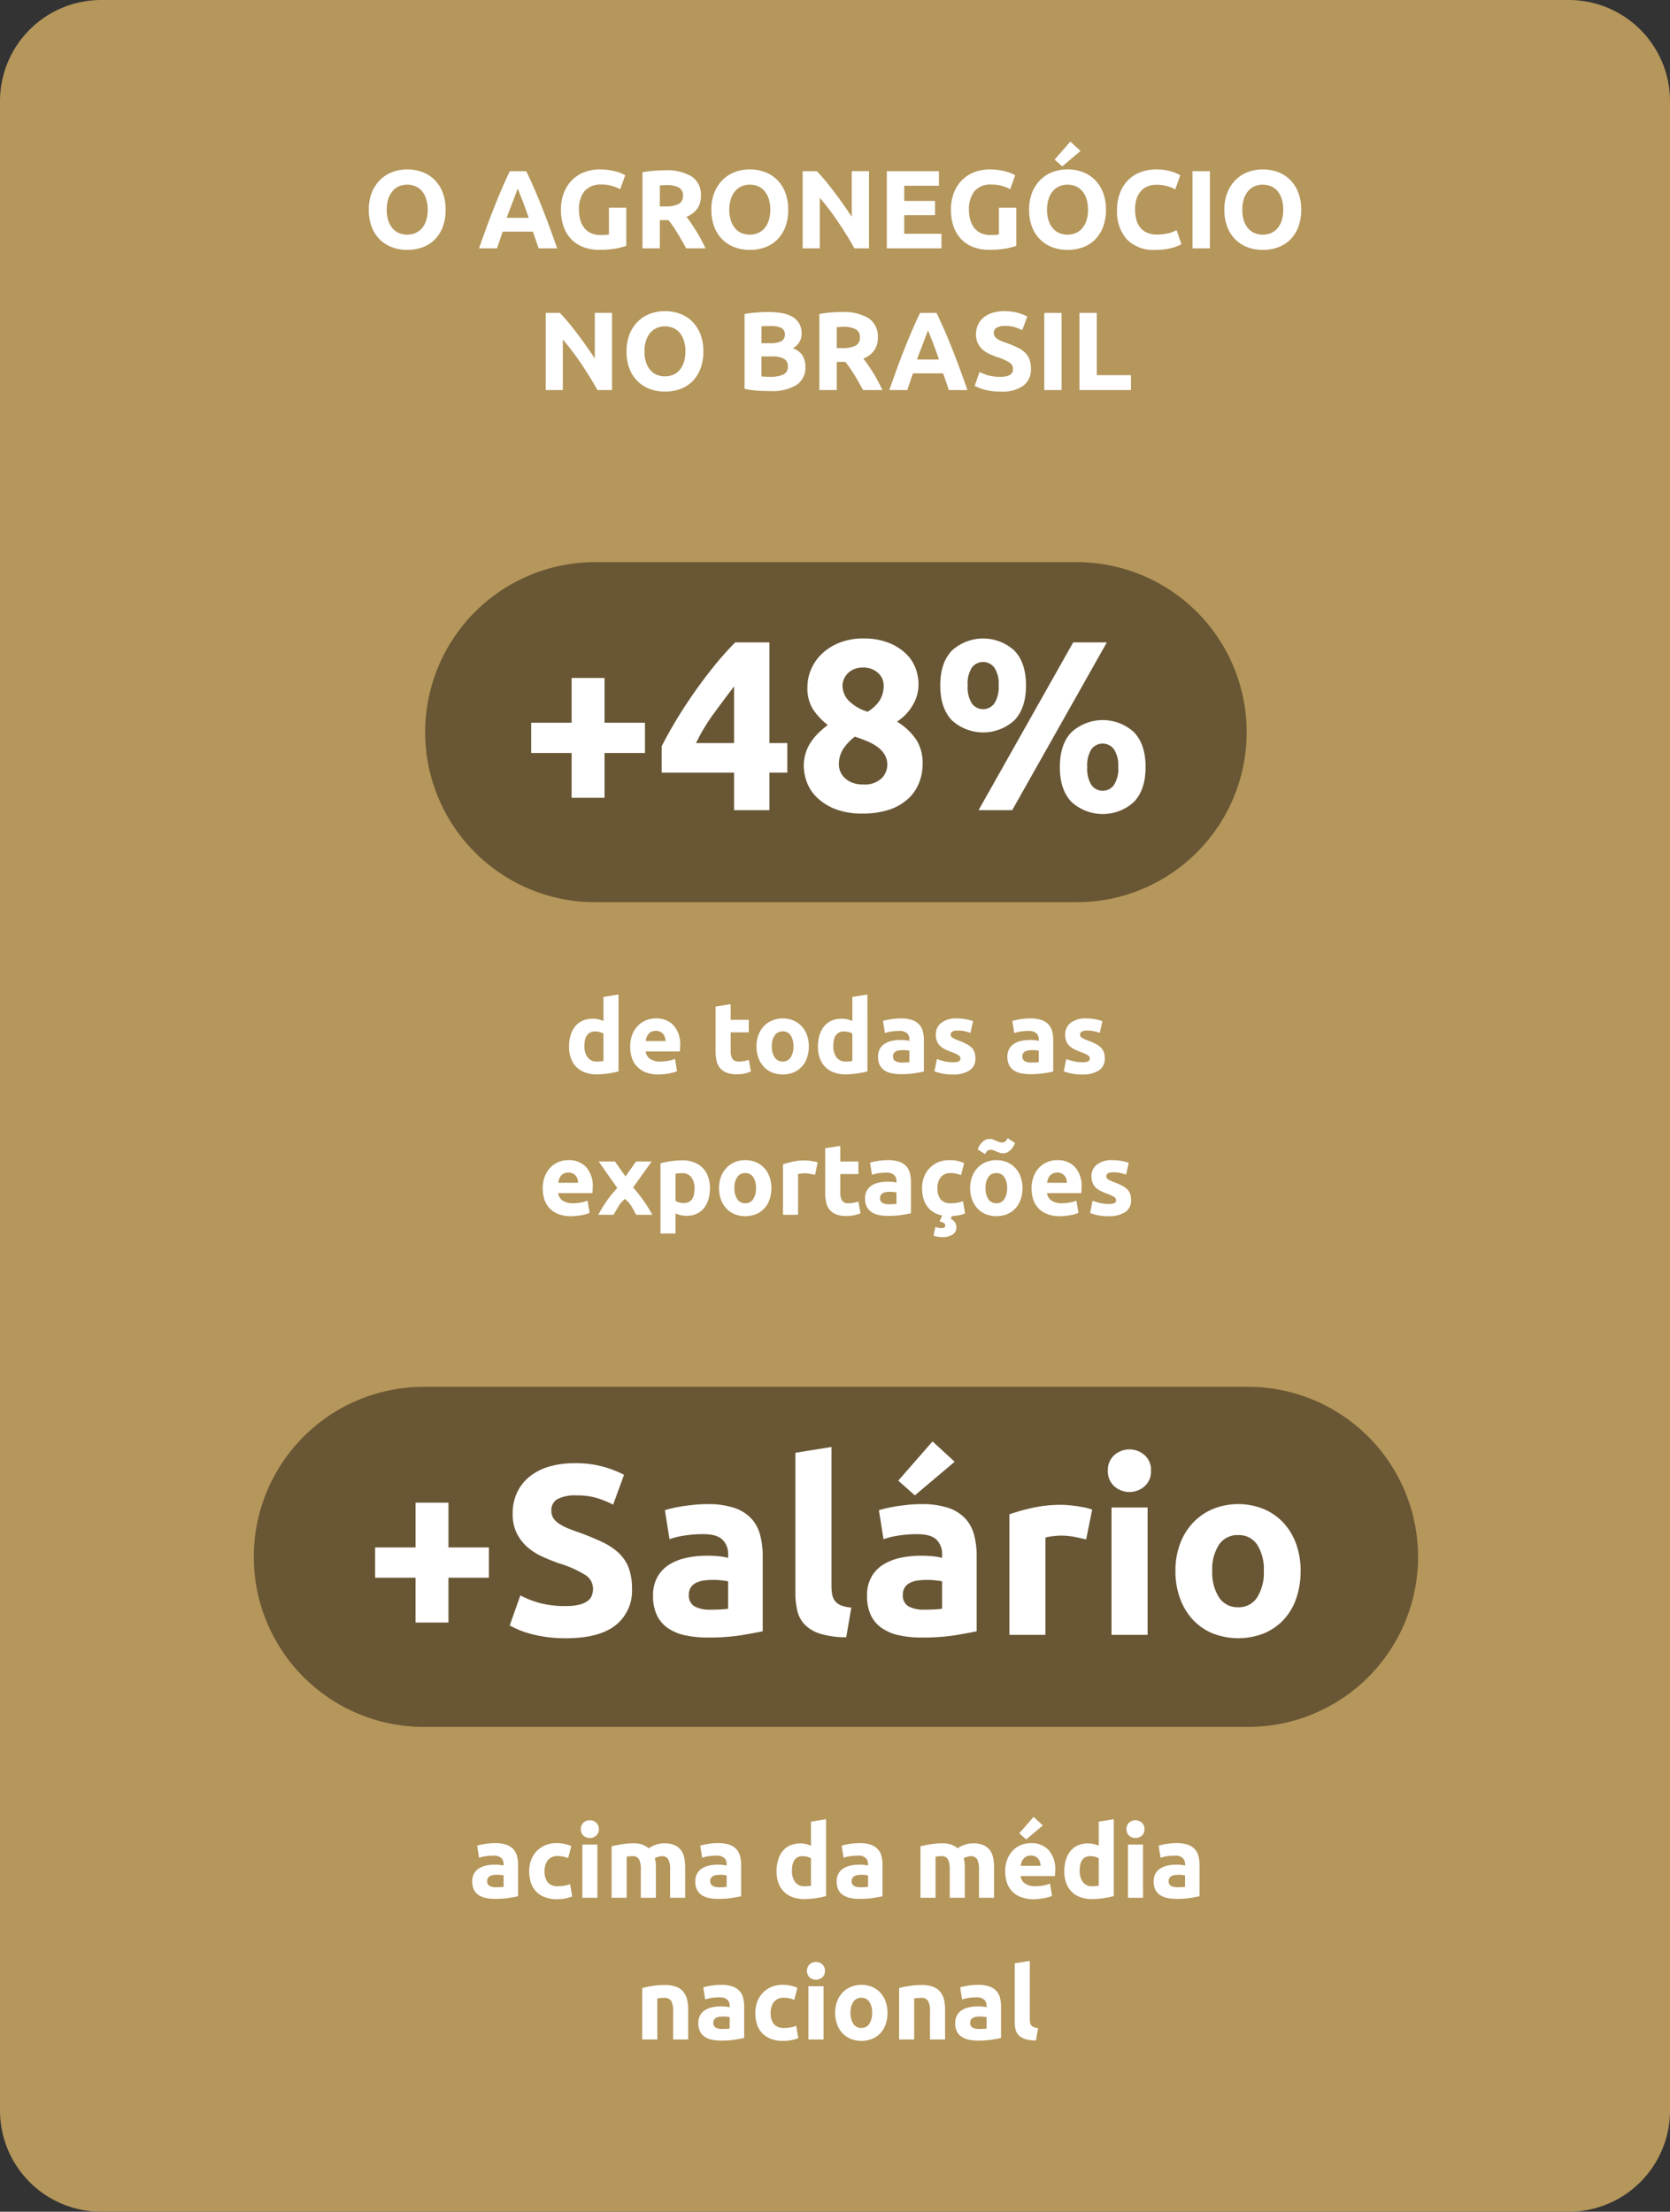 <svg xmlns="http://www.w3.org/2000/svg" width="330" height="437" viewBox="0 0 330 437">
  <rect x="0" y="0" width="330" height="437" fill="#333333" stroke="none"/>
  <g id="Grupo_44195" data-name="Grupo 44195" transform="translate(-15 -3807)">
    <path id="Caminho_97893" data-name="Caminho 97893" d="M20,0H310a20,20,0,0,1,20,20V417a20,20,0,0,1-20,20H20A20,20,0,0,1,0,417V20A20,20,0,0,1,20,0Z" transform="translate(15 3807)" fill="#b5965b"/>
    <path id="Caminho_97898" data-name="Caminho 97898" d="M16.917,13.366a6.929,6.929,0,0,0,.275,2.024,4.623,4.623,0,0,0,.792,1.551,3.505,3.505,0,0,0,1.265,1,4.332,4.332,0,0,0,3.421,0,3.481,3.481,0,0,0,1.276-1,4.624,4.624,0,0,0,.792-1.551,6.929,6.929,0,0,0,.275-2.024,7.042,7.042,0,0,0-.275-2.035,4.611,4.611,0,0,0-.792-1.562,3.481,3.481,0,0,0-1.276-1,4.005,4.005,0,0,0-1.7-.352,3.883,3.883,0,0,0-1.716.363,3.615,3.615,0,0,0-1.265,1.012,4.611,4.611,0,0,0-.792,1.562A6.959,6.959,0,0,0,16.917,13.366Zm11.638,0a9.382,9.382,0,0,1-.583,3.443A7.08,7.08,0,0,1,26.377,19.3,6.549,6.549,0,0,1,23.968,20.8a8.752,8.752,0,0,1-3,.506,8.529,8.529,0,0,1-2.948-.506A6.778,6.778,0,0,1,15.6,19.3a7.046,7.046,0,0,1-1.628-2.486,9.226,9.226,0,0,1-.594-3.443,8.933,8.933,0,0,1,.616-3.443,7.336,7.336,0,0,1,1.661-2.5,6.831,6.831,0,0,1,2.42-1.518A8.31,8.31,0,0,1,20.965,5.4a8.529,8.529,0,0,1,2.948.506,6.7,6.7,0,0,1,2.42,1.518,7.16,7.16,0,0,1,1.628,2.5A9.226,9.226,0,0,1,28.555,13.366ZM46.923,21q-.254-.795-.547-1.632L45.793,17.7H39.838l-.579,1.672q-.29.838-.54,1.628H35.155q.861-2.464,1.633-4.554T38.3,12.508Q39.039,10.66,39.756,9t1.49-3.245H44.5Q45.25,7.338,45.98,9t1.47,3.509q.74,1.848,1.514,3.938T50.6,21ZM42.8,9.208q-.115.332-.336.9t-.5,1.321q-.283.749-.632,1.65t-.71,1.889h4.36q-.35-.992-.678-1.9t-.623-1.653q-.3-.749-.518-1.32T42.8,9.208Zm16.643-.814a4.183,4.183,0,0,0-3.465,1.331,5.665,5.665,0,0,0-1.067,3.641,7.316,7.316,0,0,0,.264,2.035,4.476,4.476,0,0,0,.792,1.573A3.567,3.567,0,0,0,57.287,18a4.4,4.4,0,0,0,1.848.363q.572,0,.979-.022a4.641,4.641,0,0,0,.715-.088v-5.3h3.432v7.546a12.927,12.927,0,0,1-1.98.517,17.388,17.388,0,0,1-3.366.275,8.746,8.746,0,0,1-3.113-.528,6.509,6.509,0,0,1-2.387-1.54,6.875,6.875,0,0,1-1.529-2.486,9.764,9.764,0,0,1-.539-3.366,9.011,9.011,0,0,1,.594-3.388,7.3,7.3,0,0,1,1.628-2.5A6.864,6.864,0,0,1,56,5.93,8.361,8.361,0,0,1,58.981,5.4a12.055,12.055,0,0,1,1.947.143,12.285,12.285,0,0,1,1.5.33,6.943,6.943,0,0,1,1.034.385q.407.2.583.308l-.99,2.75a8.947,8.947,0,0,0-1.617-.649A6.877,6.877,0,0,0,59.443,8.394ZM71.917,5.578A9.449,9.449,0,0,1,77.175,6.8,4.243,4.243,0,0,1,79,10.594a4.289,4.289,0,0,1-.737,2.607,4.855,4.855,0,0,1-2.123,1.573q.462.572.968,1.309t1,1.54q.495.8.957,1.672t.858,1.7H76.088l-.85-1.518q-.431-.77-.883-1.5t-.894-1.375q-.442-.649-.883-1.177H70.883V21H67.451V5.974a19.457,19.457,0,0,1,2.321-.308Q70.971,5.578,71.917,5.578Zm.2,2.926q-.374,0-.671.022l-.561.044v4.136h.968a5.846,5.846,0,0,0,2.772-.484,1.749,1.749,0,0,0,.836-1.65,1.678,1.678,0,0,0-.847-1.6A5.238,5.238,0,0,0,72.115,8.5Zm12.5,4.862a6.929,6.929,0,0,0,.275,2.024,4.624,4.624,0,0,0,.792,1.551,3.505,3.505,0,0,0,1.265,1,4.332,4.332,0,0,0,3.421,0,3.481,3.481,0,0,0,1.276-1,4.624,4.624,0,0,0,.792-1.551,6.929,6.929,0,0,0,.275-2.024,7.042,7.042,0,0,0-.275-2.035,4.61,4.61,0,0,0-.792-1.562,3.481,3.481,0,0,0-1.276-1,4.005,4.005,0,0,0-1.7-.352,3.883,3.883,0,0,0-1.716.363,3.615,3.615,0,0,0-1.265,1.012,4.611,4.611,0,0,0-.792,1.562A6.959,6.959,0,0,0,84.611,13.366Zm11.638,0a9.382,9.382,0,0,1-.583,3.443,7.08,7.08,0,0,1-1.6,2.486A6.549,6.549,0,0,1,91.662,20.8a8.752,8.752,0,0,1-3,.506,8.529,8.529,0,0,1-2.948-.506,6.779,6.779,0,0,1-2.42-1.507,7.046,7.046,0,0,1-1.628-2.486,9.226,9.226,0,0,1-.594-3.443,8.933,8.933,0,0,1,.616-3.443,7.336,7.336,0,0,1,1.661-2.5,6.831,6.831,0,0,1,2.42-1.518A8.31,8.31,0,0,1,88.659,5.4a8.529,8.529,0,0,1,2.948.506,6.7,6.7,0,0,1,2.42,1.518,7.16,7.16,0,0,1,1.628,2.5A9.226,9.226,0,0,1,96.249,13.366ZM109.339,21q-1.474-2.618-3.19-5.17a52.543,52.543,0,0,0-3.652-4.818V21H99.109V5.754H101.9q.726.726,1.606,1.782T105.3,9.791q.913,1.2,1.815,2.486t1.694,2.475v-9h3.41V21Zm6.4,0V5.754h10.3V8.636h-6.864v2.992h6.094v2.816h-6.094v3.674h7.37V21ZM136.509,8.394a4.183,4.183,0,0,0-3.465,1.331,5.665,5.665,0,0,0-1.067,3.641,7.316,7.316,0,0,0,.264,2.035,4.476,4.476,0,0,0,.792,1.573A3.567,3.567,0,0,0,134.353,18a4.4,4.4,0,0,0,1.848.363q.572,0,.979-.022a4.641,4.641,0,0,0,.715-.088v-5.3h3.432v7.546a12.927,12.927,0,0,1-1.98.517,17.388,17.388,0,0,1-3.366.275,8.746,8.746,0,0,1-3.113-.528,6.508,6.508,0,0,1-2.387-1.54,6.875,6.875,0,0,1-1.529-2.486,9.764,9.764,0,0,1-.539-3.366,9.011,9.011,0,0,1,.594-3.388,7.3,7.3,0,0,1,1.628-2.5,6.864,6.864,0,0,1,2.431-1.551,8.361,8.361,0,0,1,2.981-.528,12.055,12.055,0,0,1,1.947.143,12.284,12.284,0,0,1,1.5.33,6.943,6.943,0,0,1,1.034.385q.407.2.583.308l-.99,2.75a8.947,8.947,0,0,0-1.617-.649A6.877,6.877,0,0,0,136.509,8.394Zm10.89,4.972a6.929,6.929,0,0,0,.275,2.024,4.624,4.624,0,0,0,.792,1.551,3.505,3.505,0,0,0,1.265,1,4.332,4.332,0,0,0,3.421,0,3.481,3.481,0,0,0,1.276-1,4.624,4.624,0,0,0,.792-1.551,6.929,6.929,0,0,0,.275-2.024,7.042,7.042,0,0,0-.275-2.035,4.611,4.611,0,0,0-.792-1.562,3.481,3.481,0,0,0-1.276-1,4.005,4.005,0,0,0-1.705-.352,3.883,3.883,0,0,0-1.716.363,3.615,3.615,0,0,0-1.265,1.012,4.611,4.611,0,0,0-.792,1.562A6.959,6.959,0,0,0,147.4,13.366Zm11.638,0a9.382,9.382,0,0,1-.583,3.443,7.08,7.08,0,0,1-1.6,2.486A6.549,6.549,0,0,1,154.45,20.8a8.752,8.752,0,0,1-3,.506A8.529,8.529,0,0,1,148.5,20.8a6.778,6.778,0,0,1-2.42-1.507,7.046,7.046,0,0,1-1.628-2.486,9.226,9.226,0,0,1-.594-3.443,8.933,8.933,0,0,1,.616-3.443,7.335,7.335,0,0,1,1.661-2.5,6.831,6.831,0,0,1,2.42-1.518,8.31,8.31,0,0,1,2.893-.506,8.529,8.529,0,0,1,2.948.506,6.7,6.7,0,0,1,2.42,1.518,7.16,7.16,0,0,1,1.628,2.5A9.226,9.226,0,0,1,159.037,13.366ZM154.021,1.75,150.4,4.808l-1.507-1.342L152.008-.1Zm14.828,19.558a7.409,7.409,0,0,1-5.665-2.068,8.242,8.242,0,0,1-1.947-5.874,9.033,9.033,0,0,1,.594-3.377,7.276,7.276,0,0,1,1.628-2.508,6.807,6.807,0,0,1,2.464-1.551,8.888,8.888,0,0,1,3.1-.528,9.942,9.942,0,0,1,1.76.143,11.412,11.412,0,0,1,1.386.33,6.839,6.839,0,0,1,.99.385q.4.2.572.308l-.99,2.772A8.3,8.3,0,0,0,171.1,8.7a7.821,7.821,0,0,0-2.123-.264,4.69,4.69,0,0,0-1.551.264,3.507,3.507,0,0,0-1.342.847,4.22,4.22,0,0,0-.935,1.507A6.323,6.323,0,0,0,164.8,13.3a8.009,8.009,0,0,0,.231,1.969,4.176,4.176,0,0,0,.748,1.573,3.591,3.591,0,0,0,1.353,1.045,4.815,4.815,0,0,0,2.024.385,9.223,9.223,0,0,0,1.342-.088,9.964,9.964,0,0,0,1.056-.209,5.545,5.545,0,0,0,.814-.275q.352-.154.638-.286l.946,2.75a8.04,8.04,0,0,1-2.046.792A11.925,11.925,0,0,1,168.849,21.308Zm7.3-15.554h3.432V21h-3.432Zm9.834,7.612a6.929,6.929,0,0,0,.275,2.024,4.624,4.624,0,0,0,.792,1.551,3.505,3.505,0,0,0,1.265,1,4.332,4.332,0,0,0,3.421,0,3.481,3.481,0,0,0,1.276-1,4.624,4.624,0,0,0,.792-1.551,6.929,6.929,0,0,0,.275-2.024,7.042,7.042,0,0,0-.275-2.035,4.611,4.611,0,0,0-.792-1.562,3.481,3.481,0,0,0-1.276-1,4.005,4.005,0,0,0-1.705-.352,3.883,3.883,0,0,0-1.716.363,3.615,3.615,0,0,0-1.265,1.012,4.611,4.611,0,0,0-.792,1.562A6.959,6.959,0,0,0,185.987,13.366Zm11.638,0a9.382,9.382,0,0,1-.583,3.443,7.08,7.08,0,0,1-1.6,2.486,6.549,6.549,0,0,1-2.409,1.507,8.752,8.752,0,0,1-3,.506,8.529,8.529,0,0,1-2.948-.506,6.778,6.778,0,0,1-2.42-1.507,7.046,7.046,0,0,1-1.628-2.486,9.226,9.226,0,0,1-.594-3.443,8.933,8.933,0,0,1,.616-3.443,7.335,7.335,0,0,1,1.661-2.5,6.831,6.831,0,0,1,2.42-1.518,8.31,8.31,0,0,1,2.893-.506,8.529,8.529,0,0,1,2.948.506,6.7,6.7,0,0,1,2.42,1.518,7.16,7.16,0,0,1,1.628,2.5A9.226,9.226,0,0,1,197.625,13.366ZM58.563,49q-1.474-2.618-3.19-5.17a52.541,52.541,0,0,0-3.652-4.818V49H48.333V33.754h2.794q.726.726,1.606,1.782t1.793,2.255q.913,1.2,1.815,2.486t1.694,2.475v-9h3.41V49Zm9.284-7.634a6.929,6.929,0,0,0,.275,2.024,4.623,4.623,0,0,0,.792,1.551,3.505,3.505,0,0,0,1.265,1,4.332,4.332,0,0,0,3.421,0,3.481,3.481,0,0,0,1.276-1,4.624,4.624,0,0,0,.792-1.551,6.929,6.929,0,0,0,.275-2.024,7.042,7.042,0,0,0-.275-2.035,4.611,4.611,0,0,0-.792-1.562,3.481,3.481,0,0,0-1.276-1,4.005,4.005,0,0,0-1.705-.352,3.883,3.883,0,0,0-1.716.363,3.615,3.615,0,0,0-1.265,1.012,4.61,4.61,0,0,0-.792,1.562A6.959,6.959,0,0,0,67.847,41.366Zm11.638,0a9.382,9.382,0,0,1-.583,3.443,7.08,7.08,0,0,1-1.6,2.486A6.549,6.549,0,0,1,74.9,48.8a8.752,8.752,0,0,1-3,.506,8.529,8.529,0,0,1-2.948-.506,6.778,6.778,0,0,1-2.42-1.507A7.046,7.046,0,0,1,64.9,44.809a9.226,9.226,0,0,1-.594-3.443,8.933,8.933,0,0,1,.616-3.443,7.335,7.335,0,0,1,1.661-2.5A6.831,6.831,0,0,1,69,33.908a8.31,8.31,0,0,1,2.893-.506,8.529,8.529,0,0,1,2.948.506,6.7,6.7,0,0,1,2.42,1.518,7.16,7.16,0,0,1,1.628,2.5A9.226,9.226,0,0,1,79.485,41.366ZM92.707,49.2q-1.254,0-2.5-.077a17.648,17.648,0,0,1-2.585-.363V33.974a21.952,21.952,0,0,1,2.31-.3q1.254-.1,2.332-.1a15.882,15.882,0,0,1,2.673.209,6.331,6.331,0,0,1,2.1.715,3.746,3.746,0,0,1,1.375,1.331,3.892,3.892,0,0,1,.495,2.035,3.23,3.23,0,0,1-1.76,2.882,3.6,3.6,0,0,1,1.98,1.5,4.3,4.3,0,0,1,.528,2.134,4.1,4.1,0,0,1-1.749,3.608A9.167,9.167,0,0,1,92.707,49.2Zm-1.738-6.842v3.938q.374.044.814.066t.968.022a5.945,5.945,0,0,0,2.486-.44,1.632,1.632,0,0,0,.946-1.628,1.6,1.6,0,0,0-.792-1.507,4.639,4.639,0,0,0-2.266-.451Zm0-2.618h1.672a4.658,4.658,0,0,0,2.266-.407,1.409,1.409,0,0,0,.682-1.309,1.345,1.345,0,0,0-.7-1.3,4.524,4.524,0,0,0-2.068-.374q-.44,0-.946.011t-.9.055Zm15.906-6.16a9.449,9.449,0,0,1,5.258,1.221,4.243,4.243,0,0,1,1.826,3.8,4.289,4.289,0,0,1-.737,2.607,4.855,4.855,0,0,1-2.123,1.573q.462.572.968,1.309t1,1.54q.5.8.957,1.672T114.883,49h-3.837l-.85-1.518q-.431-.77-.883-1.5t-.894-1.375q-.442-.649-.883-1.177h-1.694V49h-3.432V33.974a19.457,19.457,0,0,1,2.321-.308Q105.929,33.578,106.875,33.578Zm.2,2.926q-.374,0-.671.022l-.561.044v4.136h.968a5.846,5.846,0,0,0,2.772-.484,1.749,1.749,0,0,0,.836-1.65,1.678,1.678,0,0,0-.847-1.6A5.238,5.238,0,0,0,107.073,36.5ZM127.993,49q-.254-.795-.547-1.632l-.583-1.668h-5.954l-.579,1.672q-.29.838-.54,1.628h-3.564q.861-2.464,1.633-4.554t1.511-3.938q.739-1.848,1.456-3.509t1.49-3.245h3.253q.751,1.584,1.481,3.245t1.47,3.509q.74,1.848,1.514,3.938T131.669,49ZM123.87,37.208q-.115.332-.336.9t-.5,1.321q-.283.749-.632,1.65t-.71,1.889h4.36q-.35-.992-.678-1.9t-.623-1.653q-.3-.749-.518-1.32T123.87,37.208ZM138.2,46.382a4.95,4.95,0,0,0,1.2-.121,2.211,2.211,0,0,0,.759-.33,1.1,1.1,0,0,0,.4-.495,1.765,1.765,0,0,0,.11-.638,1.474,1.474,0,0,0-.7-1.243,10.059,10.059,0,0,0-2.42-1.067q-.748-.264-1.5-.6a5.515,5.515,0,0,1-1.342-.858,4.1,4.1,0,0,1-.968-1.254,3.928,3.928,0,0,1-.374-1.793,4.44,4.44,0,0,1,.4-1.9,4.063,4.063,0,0,1,1.122-1.441,5.135,5.135,0,0,1,1.76-.913,7.9,7.9,0,0,1,2.332-.319,9.325,9.325,0,0,1,4.51,1.056l-.99,2.706a9.377,9.377,0,0,0-1.419-.583,6.145,6.145,0,0,0-1.881-.253,3.451,3.451,0,0,0-1.771.341,1.151,1.151,0,0,0-.539,1.045,1.207,1.207,0,0,0,.2.7,1.925,1.925,0,0,0,.561.517,4.936,4.936,0,0,0,.836.418q.473.187,1.045.385,1.188.44,2.068.869a5.523,5.523,0,0,1,1.463,1,3.625,3.625,0,0,1,.869,1.342,5.392,5.392,0,0,1,.286,1.87,3.971,3.971,0,0,1-1.5,3.311,7.22,7.22,0,0,1-4.51,1.177,12.5,12.5,0,0,1-1.826-.121,11.784,11.784,0,0,1-1.441-.3,8.026,8.026,0,0,1-1.837-.748l.968-2.728a8.631,8.631,0,0,0,1.683.671A8.729,8.729,0,0,0,138.2,46.382Zm8.646-12.628h3.432V49h-3.432Zm17.138,12.3V49H153.8V33.754h3.432v12.3Z" transform="translate(74.5 3835.071)" fill="#fff"/>
    <path id="Caminho_97569" data-name="Caminho 97569" d="M263.306,55.813h95.143a33.594,33.594,0,1,1,0,67.187H263.306a33.594,33.594,0,0,1,0-67.187" transform="translate(-130.878 3862.258)" fill="#695634"/>
    <path id="Caminho_97896" data-name="Caminho 97896" d="M23.65,13.66a3.651,3.651,0,0,0,.62,2.22,2.141,2.141,0,0,0,1.84.84q.4,0,.74-.03t.56-.07V11.2a2.589,2.589,0,0,0-.73-.3,3.517,3.517,0,0,0-.91-.12Q23.65,10.78,23.65,13.66Zm6.74,5q-.4.12-.92.23t-1.09.19q-.57.08-1.16.13t-1.13.05a6.614,6.614,0,0,1-2.32-.38,4.661,4.661,0,0,1-1.72-1.09,4.73,4.73,0,0,1-1.07-1.72,6.564,6.564,0,0,1-.37-2.27,7.77,7.77,0,0,1,.32-2.31,5.027,5.027,0,0,1,.92-1.75,3.938,3.938,0,0,1,1.47-1.1,4.928,4.928,0,0,1,1.99-.38,4.68,4.68,0,0,1,1.11.12,6.008,6.008,0,0,1,.99.34V3.96l2.98-.48Zm2.3-4.84a6.434,6.434,0,0,1,.43-2.45,5.253,5.253,0,0,1,1.13-1.75,4.7,4.7,0,0,1,1.61-1.06,5.041,5.041,0,0,1,1.87-.36,4.647,4.647,0,0,1,3.54,1.37,5.645,5.645,0,0,1,1.3,4.03q0,.26-.02.57t-.04.55H35.75a1.98,1.98,0,0,0,.86,1.46,3.457,3.457,0,0,0,2.04.54,8.612,8.612,0,0,0,1.61-.15,6.077,6.077,0,0,0,1.29-.37l.4,2.42a4.115,4.115,0,0,1-.64.24,8.374,8.374,0,0,1-.89.21q-.49.09-1.05.15a10.506,10.506,0,0,1-1.12.06,6.63,6.63,0,0,1-2.47-.42,4.811,4.811,0,0,1-1.74-1.15,4.564,4.564,0,0,1-1.02-1.73A6.853,6.853,0,0,1,32.69,13.82Zm7-1.14a3.076,3.076,0,0,0-.13-.74,1.848,1.848,0,0,0-.34-.64,1.81,1.81,0,0,0-.58-.46,1.89,1.89,0,0,0-.87-.18,2,2,0,0,0-.86.17,1.777,1.777,0,0,0-.6.45,2.013,2.013,0,0,0-.37.65,4.265,4.265,0,0,0-.19.75Zm9.88-6.82,2.98-.48v3.1h3.58v2.48H52.55v3.7a2.943,2.943,0,0,0,.33,1.5,1.416,1.416,0,0,0,1.33.56,5.693,5.693,0,0,0,.99-.09,5.1,5.1,0,0,0,.93-.25l.42,2.32a8.479,8.479,0,0,1-1.2.38,6.992,6.992,0,0,1-1.62.16,5.333,5.333,0,0,1-2.02-.33,3.169,3.169,0,0,1-1.28-.92,3.425,3.425,0,0,1-.67-1.43,8.442,8.442,0,0,1-.19-1.86Zm18.42,7.86a6.841,6.841,0,0,1-.36,2.27,4.932,4.932,0,0,1-1.04,1.76,4.68,4.68,0,0,1-1.63,1.13,5.818,5.818,0,0,1-4.24,0,4.68,4.68,0,0,1-1.63-1.13,5.174,5.174,0,0,1-1.06-1.76,6.514,6.514,0,0,1-.38-2.27,6.282,6.282,0,0,1,.39-2.26,5.125,5.125,0,0,1,1.08-1.74A4.85,4.85,0,0,1,60.76,8.6a5.608,5.608,0,0,1,4.16,0,4.745,4.745,0,0,1,1.63,1.12,5.083,5.083,0,0,1,1.06,1.74A6.43,6.43,0,0,1,67.99,13.72Zm-3.04,0a3.746,3.746,0,0,0-.55-2.17,1.8,1.8,0,0,0-1.57-.79,1.824,1.824,0,0,0-1.58.79,3.7,3.7,0,0,0-.56,2.17,3.792,3.792,0,0,0,.56,2.19,1.81,1.81,0,0,0,1.58.81,1.785,1.785,0,0,0,1.57-.81A3.845,3.845,0,0,0,64.95,13.72Zm7.88-.06a3.651,3.651,0,0,0,.62,2.22,2.141,2.141,0,0,0,1.84.84q.4,0,.74-.03t.56-.07V11.2a2.589,2.589,0,0,0-.73-.3,3.517,3.517,0,0,0-.91-.12Q72.83,10.78,72.83,13.66Zm6.74,5q-.4.12-.92.23t-1.09.19q-.57.08-1.16.13t-1.13.05a6.614,6.614,0,0,1-2.32-.38,4.661,4.661,0,0,1-1.72-1.09,4.73,4.73,0,0,1-1.07-1.72,6.564,6.564,0,0,1-.37-2.27,7.77,7.77,0,0,1,.32-2.31,5.027,5.027,0,0,1,.92-1.75,3.938,3.938,0,0,1,1.47-1.1,4.928,4.928,0,0,1,1.99-.38,4.68,4.68,0,0,1,1.11.12,6.008,6.008,0,0,1,.99.34V3.96l2.98-.48Zm6.82-1.74q.44,0,.84-.02a5.844,5.844,0,0,0,.64-.06V14.58q-.18-.04-.54-.08a6.014,6.014,0,0,0-.66-.04,5.906,5.906,0,0,0-.79.05,2.064,2.064,0,0,0-.65.19,1.115,1.115,0,0,0-.44.38,1.059,1.059,0,0,0-.16.6,1.022,1.022,0,0,0,.47.97A2.6,2.6,0,0,0,86.39,16.92ZM86.15,8.2a6.9,6.9,0,0,1,2.2.3,3.417,3.417,0,0,1,1.41.86,3.161,3.161,0,0,1,.75,1.36,6.708,6.708,0,0,1,.22,1.78v6.2q-.64.14-1.78.33a17.1,17.1,0,0,1-2.76.19,8.75,8.75,0,0,1-1.85-.18,4.015,4.015,0,0,1-1.43-.59,2.7,2.7,0,0,1-.92-1.07,3.693,3.693,0,0,1-.32-1.62,3.07,3.07,0,0,1,.37-1.56,2.848,2.848,0,0,1,.99-1.02,4.474,4.474,0,0,1,1.42-.55,7.966,7.966,0,0,1,1.66-.17,9.424,9.424,0,0,1,1.03.05,4.585,4.585,0,0,1,.73.13v-.28a1.649,1.649,0,0,0-.46-1.22,2.227,2.227,0,0,0-1.6-.46,10.188,10.188,0,0,0-1.5.11,6.435,6.435,0,0,0-1.28.31l-.38-2.4q.26-.08.65-.17t.85-.16q.46-.07.97-.12T86.15,8.2Zm10.3,8.66a2.975,2.975,0,0,0,1.16-.16.618.618,0,0,0,.34-.62.759.759,0,0,0-.44-.63,8.362,8.362,0,0,0-1.34-.61,13.732,13.732,0,0,1-1.27-.54,3.733,3.733,0,0,1-.97-.67,2.71,2.71,0,0,1-.62-.93,3.443,3.443,0,0,1-.22-1.3,2.811,2.811,0,0,1,1.1-2.34,4.785,4.785,0,0,1,3.02-.86,9.685,9.685,0,0,1,1.84.17,8.562,8.562,0,0,1,1.4.37l-.52,2.32a10.942,10.942,0,0,0-1.13-.32,6.141,6.141,0,0,0-1.37-.14q-1.4,0-1.4.78a.806.806,0,0,0,.06.32.683.683,0,0,0,.24.27,3.413,3.413,0,0,0,.49.281q.31.151.79.333a12.173,12.173,0,0,1,1.62.716,3.863,3.863,0,0,1,1.01.762,2.353,2.353,0,0,1,.52.908,4.031,4.031,0,0,1,.15,1.157,2.667,2.667,0,0,1-1.17,2.355,5.834,5.834,0,0,1-3.31.8,9.342,9.342,0,0,1-3.62-.64l.5-2.42a9.775,9.775,0,0,0,1.56.47A7.586,7.586,0,0,0,96.45,16.86Zm15.5.06q.44,0,.84-.02a5.844,5.844,0,0,0,.64-.06V14.58q-.18-.04-.54-.08a6.014,6.014,0,0,0-.66-.04,5.906,5.906,0,0,0-.79.05,2.064,2.064,0,0,0-.65.19,1.115,1.115,0,0,0-.44.38,1.059,1.059,0,0,0-.16.6,1.022,1.022,0,0,0,.47.97A2.6,2.6,0,0,0,111.95,16.92Zm-.24-8.72a6.9,6.9,0,0,1,2.2.3,3.417,3.417,0,0,1,1.41.86,3.161,3.161,0,0,1,.75,1.36,6.708,6.708,0,0,1,.22,1.78v6.2q-.64.14-1.78.33a17.1,17.1,0,0,1-2.76.19,8.75,8.75,0,0,1-1.85-.18,4.015,4.015,0,0,1-1.43-.59,2.7,2.7,0,0,1-.92-1.07,3.693,3.693,0,0,1-.32-1.62,3.07,3.07,0,0,1,.37-1.56,2.848,2.848,0,0,1,.99-1.02,4.474,4.474,0,0,1,1.42-.55,7.966,7.966,0,0,1,1.66-.17,9.424,9.424,0,0,1,1.03.05,4.585,4.585,0,0,1,.73.13v-.28a1.649,1.649,0,0,0-.46-1.22,2.227,2.227,0,0,0-1.6-.46,10.188,10.188,0,0,0-1.5.11,6.435,6.435,0,0,0-1.28.31l-.38-2.4q.26-.08.65-.17t.85-.16q.46-.07.97-.12T111.71,8.2Zm10.3,8.66a2.975,2.975,0,0,0,1.16-.16.618.618,0,0,0,.34-.62.759.759,0,0,0-.44-.63,8.362,8.362,0,0,0-1.34-.61,13.732,13.732,0,0,1-1.27-.54,3.733,3.733,0,0,1-.97-.67,2.71,2.71,0,0,1-.62-.93,3.443,3.443,0,0,1-.22-1.3,2.811,2.811,0,0,1,1.1-2.34,4.785,4.785,0,0,1,3.02-.86,9.685,9.685,0,0,1,1.84.17,8.562,8.562,0,0,1,1.4.37l-.52,2.32a10.942,10.942,0,0,0-1.13-.32,6.141,6.141,0,0,0-1.37-.14q-1.4,0-1.4.78a.806.806,0,0,0,.06.32.683.683,0,0,0,.24.27,3.413,3.413,0,0,0,.49.281q.31.151.79.333a12.173,12.173,0,0,1,1.62.716,3.863,3.863,0,0,1,1.01.762,2.353,2.353,0,0,1,.52.908,4.031,4.031,0,0,1,.15,1.157,2.667,2.667,0,0,1-1.17,2.355,5.834,5.834,0,0,1-3.31.8,9.342,9.342,0,0,1-3.62-.64l.5-2.42a9.775,9.775,0,0,0,1.56.47A7.586,7.586,0,0,0,122.01,16.86ZM15.41,41.82a6.434,6.434,0,0,1,.43-2.45,5.253,5.253,0,0,1,1.13-1.75,4.7,4.7,0,0,1,1.61-1.06,5.041,5.041,0,0,1,1.87-.36,4.647,4.647,0,0,1,3.54,1.37,5.645,5.645,0,0,1,1.3,4.03q0,.26-.02.57t-.04.55H18.47a1.98,1.98,0,0,0,.86,1.46,3.457,3.457,0,0,0,2.04.54,8.612,8.612,0,0,0,1.61-.15,6.078,6.078,0,0,0,1.29-.37l.4,2.42a4.115,4.115,0,0,1-.64.24,8.375,8.375,0,0,1-.89.21q-.49.09-1.05.15a10.507,10.507,0,0,1-1.12.06,6.63,6.63,0,0,1-2.47-.42,4.811,4.811,0,0,1-1.74-1.15,4.564,4.564,0,0,1-1.02-1.73A6.853,6.853,0,0,1,15.41,41.82Zm7-1.14a3.076,3.076,0,0,0-.13-.74,1.848,1.848,0,0,0-.34-.64,1.81,1.81,0,0,0-.58-.46,1.89,1.89,0,0,0-.87-.18,2,2,0,0,0-.86.17,1.777,1.777,0,0,0-.6.45,2.013,2.013,0,0,0-.37.65,4.265,4.265,0,0,0-.19.75Zm9.349-1.251L33.85,36.48h3.08L33.279,41.6a31.262,31.262,0,0,1,2.23,2.865A26.307,26.307,0,0,1,37.07,47h-3.2q-.163-.3-.4-.751t-.539-.94a4.859,4.859,0,0,0-.626-.831q-.326-.34-.643-.619-.3.259-.615.572a4.056,4.056,0,0,0-.593.783q-.281.469-.552.928T29.422,47H26.39q.251-.492.664-1.178t.9-1.414a17.658,17.658,0,0,1,1.064-1.416q.572-.687,1.124-1.29l-1.886-2.68L26.47,36.48h3.22ZM45.41,41.82a3.606,3.606,0,0,0-.62-2.21,2.151,2.151,0,0,0-1.84-.83q-.4,0-.74.03t-.56.07v5.38a2.589,2.589,0,0,0,.73.3,3.517,3.517,0,0,0,.91.12Q45.41,44.68,45.41,41.82Zm3.04-.08a7.708,7.708,0,0,1-.3,2.22,5,5,0,0,1-.88,1.72,3.973,3.973,0,0,1-1.44,1.12,4.647,4.647,0,0,1-1.98.4,5.341,5.341,0,0,1-1.16-.12,5.583,5.583,0,0,1-1.04-.34V50.7H38.67V36.84q.4-.12.92-.23t1.09-.19q.57-.08,1.16-.13t1.13-.05a6.461,6.461,0,0,1,2.32.39,4.768,4.768,0,0,1,1.72,1.1,4.716,4.716,0,0,1,1.07,1.73A6.649,6.649,0,0,1,48.45,41.74Zm12.14-.02a6.841,6.841,0,0,1-.36,2.27,4.932,4.932,0,0,1-1.04,1.76,4.68,4.68,0,0,1-1.63,1.13,5.818,5.818,0,0,1-4.24,0,4.68,4.68,0,0,1-1.63-1.13,5.174,5.174,0,0,1-1.06-1.76,6.514,6.514,0,0,1-.38-2.27,6.282,6.282,0,0,1,.39-2.26,5.125,5.125,0,0,1,1.08-1.74,4.85,4.85,0,0,1,1.64-1.12,5.608,5.608,0,0,1,4.16,0,4.745,4.745,0,0,1,1.63,1.12,5.083,5.083,0,0,1,1.06,1.74A6.43,6.43,0,0,1,60.59,41.72Zm-3.04,0A3.746,3.746,0,0,0,57,39.55a1.8,1.8,0,0,0-1.57-.79,1.824,1.824,0,0,0-1.58.79,3.7,3.7,0,0,0-.56,2.17,3.792,3.792,0,0,0,.56,2.19,1.81,1.81,0,0,0,1.58.81A1.785,1.785,0,0,0,57,43.91,3.845,3.845,0,0,0,57.55,41.72Zm11.68-2.6q-.4-.1-.94-.21a5.809,5.809,0,0,0-1.16-.11,5.383,5.383,0,0,0-.67.05,3.944,3.944,0,0,0-.59.11V47H62.89V37.04a17.9,17.9,0,0,1,1.89-.53,10.89,10.89,0,0,1,2.43-.25q.24,0,.58.03t.68.08q.34.05.68.12a3.2,3.2,0,0,1,.58.17Zm2-5.26,2.98-.48v3.1h3.58v2.48H74.21v3.7a2.943,2.943,0,0,0,.33,1.5,1.416,1.416,0,0,0,1.33.56,5.694,5.694,0,0,0,.99-.09,5.1,5.1,0,0,0,.93-.25l.42,2.32a8.48,8.48,0,0,1-1.2.38,6.992,6.992,0,0,1-1.62.16,5.333,5.333,0,0,1-2.02-.33,3.169,3.169,0,0,1-1.28-.92,3.425,3.425,0,0,1-.67-1.43,8.442,8.442,0,0,1-.19-1.86Zm12.6,11.06q.44,0,.84-.02a5.843,5.843,0,0,0,.64-.06V42.58q-.18-.04-.54-.08a6.013,6.013,0,0,0-.66-.04,5.906,5.906,0,0,0-.79.05,2.064,2.064,0,0,0-.65.19,1.115,1.115,0,0,0-.44.38,1.059,1.059,0,0,0-.16.6,1.022,1.022,0,0,0,.47.97A2.6,2.6,0,0,0,83.83,44.92Zm-.24-8.72a6.9,6.9,0,0,1,2.2.3,3.417,3.417,0,0,1,1.41.86,3.161,3.161,0,0,1,.75,1.36,6.708,6.708,0,0,1,.22,1.78v6.2q-.64.14-1.78.33a17.1,17.1,0,0,1-2.76.19,8.75,8.75,0,0,1-1.85-.18,4.015,4.015,0,0,1-1.43-.59,2.7,2.7,0,0,1-.92-1.07,3.693,3.693,0,0,1-.32-1.62,3.07,3.07,0,0,1,.37-1.56,2.847,2.847,0,0,1,.99-1.02,4.474,4.474,0,0,1,1.42-.55,7.966,7.966,0,0,1,1.66-.17,9.424,9.424,0,0,1,1.03.05,4.585,4.585,0,0,1,.73.13v-.28a1.649,1.649,0,0,0-.46-1.22,2.227,2.227,0,0,0-1.6-.46,10.188,10.188,0,0,0-1.5.11,6.435,6.435,0,0,0-1.28.31l-.38-2.4q.26-.08.65-.17t.85-.16q.46-.07.97-.12T83.59,36.2ZM96.03,47.8a1.946,1.946,0,0,1,.88.76,1.859,1.859,0,0,1,.24.9,1.638,1.638,0,0,1-.76,1.46,3.584,3.584,0,0,1-2,.5,5.593,5.593,0,0,1-.88-.07,8.3,8.3,0,0,1-.88-.19l.36-1.74q.14.04.51.13a3.081,3.081,0,0,0,.73.09,1.041,1.041,0,0,0,.49-.11.44.44,0,0,0,.23-.39.533.533,0,0,0-.19-.44,1.4,1.4,0,0,0-.67-.3l-.24-.06a6.218,6.218,0,0,1,.22-.59q.14-.33.28-.61a4.946,4.946,0,0,1-1.79-.69,4.435,4.435,0,0,1-1.24-1.2,4.976,4.976,0,0,1-.72-1.61,7.648,7.648,0,0,1-.23-1.9,6.2,6.2,0,0,1,.37-2.15,5.032,5.032,0,0,1,2.77-2.95,5.609,5.609,0,0,1,2.28-.44,7.358,7.358,0,0,1,1.54.15,7.5,7.5,0,0,1,1.36.43l-.62,2.38a7.511,7.511,0,0,0-.92-.28,4.808,4.808,0,0,0-1.12-.12,2.361,2.361,0,0,0-1.97.82,3.376,3.376,0,0,0-.65,2.16,3.5,3.5,0,0,0,.61,2.2,2.555,2.555,0,0,0,2.13.78,7.308,7.308,0,0,0,1.16-.1,4.931,4.931,0,0,0,1.14-.32l.42,2.44a5.882,5.882,0,0,1-1.13.34,9.531,9.531,0,0,1-1.47.18q-.08.16-.14.3T96.03,47.8Zm14.18-6.08a6.841,6.841,0,0,1-.36,2.27,4.932,4.932,0,0,1-1.04,1.76,4.68,4.68,0,0,1-1.63,1.13,5.818,5.818,0,0,1-4.24,0,4.68,4.68,0,0,1-1.63-1.13,5.174,5.174,0,0,1-1.06-1.76,6.514,6.514,0,0,1-.38-2.27,6.282,6.282,0,0,1,.39-2.26,5.125,5.125,0,0,1,1.08-1.74,4.85,4.85,0,0,1,1.64-1.12,5.608,5.608,0,0,1,4.16,0,4.745,4.745,0,0,1,1.63,1.12,5.083,5.083,0,0,1,1.06,1.74A6.43,6.43,0,0,1,110.21,41.72Zm-3.04,0a3.746,3.746,0,0,0-.55-2.17,1.8,1.8,0,0,0-1.57-.79,1.824,1.824,0,0,0-1.58.79,3.7,3.7,0,0,0-.56,2.17,3.792,3.792,0,0,0,.56,2.19,1.81,1.81,0,0,0,1.58.81,1.785,1.785,0,0,0,1.57-.81A3.845,3.845,0,0,0,107.17,41.72Zm1.58-8.9a5.058,5.058,0,0,1-.33.66,3.492,3.492,0,0,1-.51.67,2.673,2.673,0,0,1-.68.51,1.776,1.776,0,0,1-.84.2,1.99,1.99,0,0,1-.67-.11q-.31-.11-.61-.24t-.6-.24a1.787,1.787,0,0,0-.62-.11.894.894,0,0,0-.66.26,2.115,2.115,0,0,0-.42.6l-1.46-.96a5.059,5.059,0,0,1,.33-.66,3.491,3.491,0,0,1,.51-.67,2.673,2.673,0,0,1,.68-.51,1.776,1.776,0,0,1,.84-.2,1.99,1.99,0,0,1,.67.11q.31.11.61.24t.59.24a1.762,1.762,0,0,0,.63.11.894.894,0,0,0,.66-.26,2.114,2.114,0,0,0,.42-.6Zm3.26,9a6.434,6.434,0,0,1,.43-2.45,5.253,5.253,0,0,1,1.13-1.75,4.7,4.7,0,0,1,1.61-1.06,5.041,5.041,0,0,1,1.87-.36,4.647,4.647,0,0,1,3.54,1.37,5.645,5.645,0,0,1,1.3,4.03q0,.26-.02.57t-.04.55h-6.76a1.98,1.98,0,0,0,.86,1.46,3.457,3.457,0,0,0,2.04.54,8.612,8.612,0,0,0,1.61-.15,6.078,6.078,0,0,0,1.29-.37l.4,2.42a4.115,4.115,0,0,1-.64.24,8.375,8.375,0,0,1-.89.21q-.49.09-1.05.15a10.507,10.507,0,0,1-1.12.06,6.63,6.63,0,0,1-2.47-.42,4.811,4.811,0,0,1-1.74-1.15,4.564,4.564,0,0,1-1.02-1.73A6.853,6.853,0,0,1,112.01,41.82Zm7-1.14a3.075,3.075,0,0,0-.13-.74,1.848,1.848,0,0,0-.34-.64,1.81,1.81,0,0,0-.58-.46,1.89,1.89,0,0,0-.87-.18,2,2,0,0,0-.86.17,1.777,1.777,0,0,0-.6.45,2.013,2.013,0,0,0-.37.65,4.265,4.265,0,0,0-.19.75Zm8.2,4.18a2.975,2.975,0,0,0,1.16-.16.618.618,0,0,0,.34-.62.759.759,0,0,0-.44-.63,8.361,8.361,0,0,0-1.34-.61,13.731,13.731,0,0,1-1.27-.54,3.733,3.733,0,0,1-.97-.67,2.71,2.71,0,0,1-.62-.93,3.443,3.443,0,0,1-.22-1.3,2.811,2.811,0,0,1,1.1-2.34,4.785,4.785,0,0,1,3.02-.86,9.685,9.685,0,0,1,1.84.17,8.562,8.562,0,0,1,1.4.37l-.52,2.32a10.942,10.942,0,0,0-1.13-.32,6.141,6.141,0,0,0-1.37-.14q-1.4,0-1.4.78a.806.806,0,0,0,.06.32.683.683,0,0,0,.24.27,3.413,3.413,0,0,0,.49.281q.31.151.79.332a12.173,12.173,0,0,1,1.62.716,3.863,3.863,0,0,1,1.01.762,2.353,2.353,0,0,1,.52.908,4.03,4.03,0,0,1,.15,1.157,2.667,2.667,0,0,1-1.17,2.355,5.834,5.834,0,0,1-3.31.8,9.342,9.342,0,0,1-3.62-.64l.5-2.42a9.775,9.775,0,0,0,1.56.47A7.586,7.586,0,0,0,127.21,44.86Z" transform="translate(106.835 4000.019)" fill="#fff"/>
    <path id="Caminho_97897" data-name="Caminho 97897" d="M18.129,27.731h7.989v-8.85h6.506v8.85h7.989v5.98H32.623v8.85H26.118V33.71H18.129Zm40.088-7.176q-1.866,2.44-3.971,5.31a36.463,36.463,0,0,0-3.54,5.884h7.511ZM65.2,11.848v19.9h3.54v5.836H65.2V45H58.217V37.585h-14.3V32.371q1.052-2.1,2.631-4.76t3.516-5.454q1.937-2.8,4.09-5.477a59.8,59.8,0,0,1,4.305-4.832ZM95.482,35.755a10.26,10.26,0,0,1-.741,3.951,8.625,8.625,0,0,1-2.224,3.137,10.313,10.313,0,0,1-3.707,2.084,16.238,16.238,0,0,1-5.143.743,14.461,14.461,0,0,1-5.573-.934,10.816,10.816,0,0,1-3.588-2.324,8.153,8.153,0,0,1-1.937-3.042,9.33,9.33,0,0,1-.574-3.041,8.619,8.619,0,0,1,.383-2.635,8.362,8.362,0,0,1,1.052-2.18,11.672,11.672,0,0,1,1.507-1.8,18.489,18.489,0,0,1,1.794-1.533,13.235,13.235,0,0,1-3.038-3.3,7.94,7.94,0,0,1-.981-4.156,8.927,8.927,0,0,1,.789-3.678,9.247,9.247,0,0,1,2.224-3.081,10.916,10.916,0,0,1,3.468-2.1,12.414,12.414,0,0,1,4.521-.788,13.4,13.4,0,0,1,5,.836,10.513,10.513,0,0,1,3.42,2.126,7.769,7.769,0,0,1,1.937,2.89,9.024,9.024,0,0,1,.6,3.176,8.012,8.012,0,0,1-1.22,4.276,9.526,9.526,0,0,1-3.038,3.129,12.185,12.185,0,0,1,3.9,3.712A8.584,8.584,0,0,1,95.482,35.755Zm-16.552.29a3.748,3.748,0,0,0,1.1,2.542,4.584,4.584,0,0,0,1.483.959,5.649,5.649,0,0,0,2.2.384,4.838,4.838,0,0,0,3.636-1.2A3.792,3.792,0,0,0,88.5,36.045a3.838,3.838,0,0,0-.5-1.967,5.086,5.086,0,0,0-1.363-1.511A9.832,9.832,0,0,0,84.6,31.416q-1.172-.5-2.511-.935a9.8,9.8,0,0,0-2.248,2.35A5.6,5.6,0,0,0,78.931,36.045Zm8.85-15.739a3.307,3.307,0,0,0-.215-1.121,3.2,3.2,0,0,0-.718-1.121,4.176,4.176,0,0,0-1.268-.883,4.387,4.387,0,0,0-1.866-.358,4.521,4.521,0,0,0-1.818.334,3.712,3.712,0,0,0-2.009,2.051,3.308,3.308,0,0,0-.239,1.193,4.37,4.37,0,0,0,1.124,2.862,8.748,8.748,0,0,0,3.851,2.29,7.445,7.445,0,0,0,2.344-2.195A5.45,5.45,0,0,0,87.781,20.306Zm28.129.058q0,4.5-2.3,6.889a9.157,9.157,0,0,1-12.342,0q-2.3-2.392-2.3-6.889t2.3-6.889a9.157,9.157,0,0,1,12.342,0Q115.909,15.867,115.909,20.363Zm-5.406,0a5.775,5.775,0,0,0-.861-3.54,2.775,2.775,0,0,0-4.425,0,5.9,5.9,0,0,0-.837,3.54,6.018,6.018,0,0,0,.837,3.564,2.739,2.739,0,0,0,4.425,0A5.888,5.888,0,0,0,110.5,20.363Zm14.734-8.515h6.649L113.182,45h-6.649Zm14.3,24.637q0,4.5-2.3,6.889a9.157,9.157,0,0,1-12.342,0q-2.3-2.392-2.3-6.889t2.3-6.889a9.157,9.157,0,0,1,12.342,0Q139.541,31.988,139.541,36.485Zm-5.406,0a5.775,5.775,0,0,0-.861-3.54,2.775,2.775,0,0,0-4.425,0,5.9,5.9,0,0,0-.837,3.54,6.018,6.018,0,0,0,.837,3.564,2.739,2.739,0,0,0,4.425,0A5.888,5.888,0,0,0,134.135,36.485Z" transform="translate(101.835 3922.071)" fill="#fff"/>
    <path id="Caminho_97570" data-name="Caminho 97570" d="M437.469,55.813H600.34a33.594,33.594,0,1,1,0,67.187H437.469a33.594,33.594,0,0,1,0-67.187" transform="translate(-338.905 4025.205)" fill="#695634"/>
    <path id="Caminho_97894" data-name="Caminho 97894" d="M10.06,16.92q.44,0,.84-.02a5.844,5.844,0,0,0,.64-.06V14.58q-.18-.04-.54-.08a6.014,6.014,0,0,0-.66-.04,5.906,5.906,0,0,0-.79.05,2.064,2.064,0,0,0-.65.19,1.115,1.115,0,0,0-.44.38,1.059,1.059,0,0,0-.16.6,1.022,1.022,0,0,0,.47.97A2.6,2.6,0,0,0,10.06,16.92ZM9.82,8.2a6.9,6.9,0,0,1,2.2.3,3.417,3.417,0,0,1,1.41.86,3.161,3.161,0,0,1,.75,1.36,6.708,6.708,0,0,1,.22,1.78v6.2q-.64.14-1.78.33a17.1,17.1,0,0,1-2.76.19,8.75,8.75,0,0,1-1.85-.18,4.015,4.015,0,0,1-1.43-.59,2.7,2.7,0,0,1-.92-1.07,3.693,3.693,0,0,1-.32-1.62,3.07,3.07,0,0,1,.37-1.56,2.848,2.848,0,0,1,.99-1.02,4.474,4.474,0,0,1,1.42-.55,7.966,7.966,0,0,1,1.66-.17,9.424,9.424,0,0,1,1.03.05,4.585,4.585,0,0,1,.73.13v-.28a1.649,1.649,0,0,0-.46-1.22,2.227,2.227,0,0,0-1.6-.46,10.188,10.188,0,0,0-1.5.11,6.435,6.435,0,0,0-1.28.31L6.32,8.7q.26-.08.65-.17t.85-.16q.46-.07.97-.12T9.82,8.2Zm6.78,5.54a6.2,6.2,0,0,1,.37-2.15,5.032,5.032,0,0,1,2.77-2.95,5.609,5.609,0,0,1,2.28-.44,7.359,7.359,0,0,1,1.54.15,7.5,7.5,0,0,1,1.36.43l-.62,2.38a7.511,7.511,0,0,0-.92-.28,4.808,4.808,0,0,0-1.12-.12,2.361,2.361,0,0,0-1.97.82,3.376,3.376,0,0,0-.65,2.16,3.5,3.5,0,0,0,.61,2.2,2.555,2.555,0,0,0,2.13.78,7.308,7.308,0,0,0,1.16-.1,4.931,4.931,0,0,0,1.14-.32l.42,2.44a6.991,6.991,0,0,1-1.3.38,8.575,8.575,0,0,1-1.72.16,6.474,6.474,0,0,1-2.48-.43,4.672,4.672,0,0,1-1.71-1.17,4.565,4.565,0,0,1-.98-1.75A7.431,7.431,0,0,1,16.6,13.74ZM30.08,19H27.1V8.48h2.98Zm.28-13.56a1.636,1.636,0,0,1-.53,1.29,1.9,1.9,0,0,1-2.5,0,1.636,1.636,0,0,1-.53-1.29,1.636,1.636,0,0,1,.53-1.29,1.9,1.9,0,0,1,2.5,0A1.636,1.636,0,0,1,30.36,5.44Zm8.3,7.98a4.11,4.11,0,0,0-.37-2.04,1.372,1.372,0,0,0-1.27-.6q-.28,0-.58.03t-.58.07V19H32.88V8.84q.38-.1.89-.21t1.08-.2q.57-.09,1.17-.14t1.18-.05a4.959,4.959,0,0,1,1.85.29,4.174,4.174,0,0,1,1.17.69,5.572,5.572,0,0,1,3-.98,5.255,5.255,0,0,1,2.07.35,3.12,3.12,0,0,1,1.29.99,3.746,3.746,0,0,1,.66,1.52,9.81,9.81,0,0,1,.18,1.96V19H44.44V13.42a4.11,4.11,0,0,0-.37-2.04,1.372,1.372,0,0,0-1.27-.6,2.684,2.684,0,0,0-.67.12,2.614,2.614,0,0,0-.71.3,4.542,4.542,0,0,1,.18.97q.04.51.04,1.09V19H38.66Zm15.48,3.5q.44,0,.84-.02a5.844,5.844,0,0,0,.64-.06V14.58q-.18-.04-.54-.08a6.014,6.014,0,0,0-.66-.04,5.906,5.906,0,0,0-.79.05,2.064,2.064,0,0,0-.65.19,1.115,1.115,0,0,0-.44.38,1.059,1.059,0,0,0-.16.6,1.022,1.022,0,0,0,.47.97A2.6,2.6,0,0,0,54.14,16.92ZM53.9,8.2a6.9,6.9,0,0,1,2.2.3,3.417,3.417,0,0,1,1.41.86,3.161,3.161,0,0,1,.75,1.36,6.709,6.709,0,0,1,.22,1.78v6.2q-.64.14-1.78.33a17.1,17.1,0,0,1-2.76.19,8.75,8.75,0,0,1-1.85-.18,4.015,4.015,0,0,1-1.43-.59,2.7,2.7,0,0,1-.92-1.07,3.693,3.693,0,0,1-.32-1.62,3.07,3.07,0,0,1,.37-1.56,2.848,2.848,0,0,1,.99-1.02,4.474,4.474,0,0,1,1.42-.55,7.966,7.966,0,0,1,1.66-.17,9.424,9.424,0,0,1,1.03.05,4.585,4.585,0,0,1,.73.13v-.28a1.649,1.649,0,0,0-.46-1.22,2.227,2.227,0,0,0-1.6-.46,10.188,10.188,0,0,0-1.5.11,6.435,6.435,0,0,0-1.28.31L50.4,8.7q.26-.08.65-.17t.85-.16q.46-.07.97-.12T53.9,8.2Zm14.62,5.46a3.651,3.651,0,0,0,.62,2.22,2.141,2.141,0,0,0,1.84.84q.4,0,.74-.03t.56-.07V11.2a2.589,2.589,0,0,0-.73-.3,3.517,3.517,0,0,0-.91-.12Q68.52,10.78,68.52,13.66Zm6.74,5q-.4.12-.92.23t-1.09.19q-.57.08-1.16.13t-1.13.05a6.614,6.614,0,0,1-2.32-.38,4.661,4.661,0,0,1-1.72-1.09,4.73,4.73,0,0,1-1.07-1.72,6.564,6.564,0,0,1-.37-2.27,7.77,7.77,0,0,1,.32-2.31,5.027,5.027,0,0,1,.92-1.75,3.938,3.938,0,0,1,1.47-1.1,4.928,4.928,0,0,1,1.99-.38,4.68,4.68,0,0,1,1.11.12,6.008,6.008,0,0,1,.99.34V3.96l2.98-.48Zm6.82-1.74q.44,0,.84-.02a5.844,5.844,0,0,0,.64-.06V14.58q-.18-.04-.54-.08a6.014,6.014,0,0,0-.66-.04,5.906,5.906,0,0,0-.79.05,2.064,2.064,0,0,0-.65.19,1.115,1.115,0,0,0-.44.38,1.059,1.059,0,0,0-.16.6,1.022,1.022,0,0,0,.47.97A2.6,2.6,0,0,0,82.08,16.92ZM81.84,8.2a6.9,6.9,0,0,1,2.2.3,3.417,3.417,0,0,1,1.41.86,3.161,3.161,0,0,1,.75,1.36,6.708,6.708,0,0,1,.22,1.78v6.2q-.64.14-1.78.33a17.1,17.1,0,0,1-2.76.19,8.75,8.75,0,0,1-1.85-.18,4.015,4.015,0,0,1-1.43-.59,2.7,2.7,0,0,1-.92-1.07,3.693,3.693,0,0,1-.32-1.62,3.07,3.07,0,0,1,.37-1.56,2.848,2.848,0,0,1,.99-1.02,4.474,4.474,0,0,1,1.42-.55,7.966,7.966,0,0,1,1.66-.17,9.424,9.424,0,0,1,1.03.05,4.585,4.585,0,0,1,.73.13v-.28a1.649,1.649,0,0,0-.46-1.22,2.227,2.227,0,0,0-1.6-.46,10.188,10.188,0,0,0-1.5.11,6.435,6.435,0,0,0-1.28.31l-.38-2.4q.26-.08.65-.17t.85-.16q.46-.07.97-.12T81.84,8.2ZM99.7,13.42a4.11,4.11,0,0,0-.37-2.04,1.372,1.372,0,0,0-1.27-.6q-.28,0-.58.03t-.58.07V19H93.92V8.84q.38-.1.89-.21t1.08-.2q.57-.09,1.17-.14t1.18-.05a4.959,4.959,0,0,1,1.85.29,4.174,4.174,0,0,1,1.17.69,5.572,5.572,0,0,1,3-.98,5.255,5.255,0,0,1,2.07.35,3.12,3.12,0,0,1,1.29.99,3.746,3.746,0,0,1,.66,1.52,9.809,9.809,0,0,1,.18,1.96V19h-2.98V13.42a4.11,4.11,0,0,0-.37-2.04,1.372,1.372,0,0,0-1.27-.6,2.685,2.685,0,0,0-.67.12,2.614,2.614,0,0,0-.71.3,4.542,4.542,0,0,1,.18.97q.04.51.04,1.09V19H99.7Zm10.96.4a6.434,6.434,0,0,1,.43-2.45,5.253,5.253,0,0,1,1.13-1.75,4.7,4.7,0,0,1,1.61-1.06,5.041,5.041,0,0,1,1.87-.36,4.647,4.647,0,0,1,3.54,1.37,5.645,5.645,0,0,1,1.3,4.03q0,.26-.02.57t-.04.55h-6.76a1.98,1.98,0,0,0,.86,1.46,3.457,3.457,0,0,0,2.04.54,8.612,8.612,0,0,0,1.61-.15,6.078,6.078,0,0,0,1.29-.37l.4,2.42a4.115,4.115,0,0,1-.64.24,8.374,8.374,0,0,1-.89.21q-.49.09-1.05.15a10.506,10.506,0,0,1-1.12.06,6.63,6.63,0,0,1-2.47-.42,4.811,4.811,0,0,1-1.74-1.15,4.564,4.564,0,0,1-1.02-1.73A6.853,6.853,0,0,1,110.66,13.82Zm7-1.14a3.076,3.076,0,0,0-.13-.74,1.847,1.847,0,0,0-.34-.64,1.81,1.81,0,0,0-.58-.46,1.89,1.89,0,0,0-.87-.18,2,2,0,0,0-.86.17,1.777,1.777,0,0,0-.6.45,2.013,2.013,0,0,0-.37.65,4.265,4.265,0,0,0-.19.75Zm.44-7.98-3.29,2.78-1.37-1.22,2.83-3.24Zm7.28,8.96a3.651,3.651,0,0,0,.62,2.22,2.141,2.141,0,0,0,1.84.84q.4,0,.74-.03t.56-.07V11.2a2.589,2.589,0,0,0-.73-.3,3.517,3.517,0,0,0-.91-.12Q125.38,10.78,125.38,13.66Zm6.74,5q-.4.12-.92.23t-1.09.19q-.57.08-1.16.13t-1.13.05a6.614,6.614,0,0,1-2.32-.38,4.661,4.661,0,0,1-1.72-1.09,4.73,4.73,0,0,1-1.07-1.72,6.564,6.564,0,0,1-.37-2.27,7.77,7.77,0,0,1,.32-2.31,5.027,5.027,0,0,1,.92-1.75,3.938,3.938,0,0,1,1.47-1.1,4.928,4.928,0,0,1,1.99-.38,4.68,4.68,0,0,1,1.11.12,6.008,6.008,0,0,1,.99.34V3.96l2.98-.48Zm5.78.34h-2.98V8.48h2.98Zm.28-13.56a1.636,1.636,0,0,1-.53,1.29,1.9,1.9,0,0,1-2.5,0,1.636,1.636,0,0,1-.53-1.29,1.636,1.636,0,0,1,.53-1.29,1.9,1.9,0,0,1,2.5,0A1.636,1.636,0,0,1,138.18,5.44Zm6.54,11.48q.44,0,.84-.02a5.844,5.844,0,0,0,.64-.06V14.58q-.18-.04-.54-.08a6.014,6.014,0,0,0-.66-.04,5.906,5.906,0,0,0-.79.05,2.064,2.064,0,0,0-.65.19,1.115,1.115,0,0,0-.44.38,1.059,1.059,0,0,0-.16.6,1.022,1.022,0,0,0,.47.97A2.6,2.6,0,0,0,144.72,16.92Zm-.24-8.72a6.9,6.9,0,0,1,2.2.3,3.417,3.417,0,0,1,1.41.86,3.161,3.161,0,0,1,.75,1.36,6.709,6.709,0,0,1,.22,1.78v6.2q-.64.14-1.78.33a17.1,17.1,0,0,1-2.76.19,8.75,8.75,0,0,1-1.85-.18,4.015,4.015,0,0,1-1.43-.59,2.7,2.7,0,0,1-.92-1.07,3.693,3.693,0,0,1-.32-1.62,3.07,3.07,0,0,1,.37-1.56,2.847,2.847,0,0,1,.99-1.02,4.474,4.474,0,0,1,1.42-.55,7.966,7.966,0,0,1,1.66-.17,9.424,9.424,0,0,1,1.03.05,4.585,4.585,0,0,1,.73.13v-.28a1.649,1.649,0,0,0-.46-1.22,2.227,2.227,0,0,0-1.6-.46,10.188,10.188,0,0,0-1.5.11,6.435,6.435,0,0,0-1.28.31l-.38-2.4q.26-.08.65-.17t.85-.16q.46-.07.97-.12T144.48,8.2ZM38.94,36.84a16.61,16.61,0,0,1,1.96-.41,16.106,16.106,0,0,1,2.52-.19,6.138,6.138,0,0,1,2.23.35,3.35,3.35,0,0,1,1.41.99,3.857,3.857,0,0,1,.74,1.52,8.087,8.087,0,0,1,.22,1.96V47H45.04V41.42a4.017,4.017,0,0,0-.38-2.04,1.55,1.55,0,0,0-1.42-.6q-.32,0-.68.03t-.64.07V47H38.94Zm15.8,8.08q.44,0,.84-.02a5.844,5.844,0,0,0,.64-.06V42.58q-.18-.04-.54-.08a6.013,6.013,0,0,0-.66-.04,5.906,5.906,0,0,0-.79.05,2.064,2.064,0,0,0-.65.19,1.115,1.115,0,0,0-.44.38,1.059,1.059,0,0,0-.16.6,1.022,1.022,0,0,0,.47.97A2.6,2.6,0,0,0,54.74,44.92ZM54.5,36.2a6.9,6.9,0,0,1,2.2.3,3.417,3.417,0,0,1,1.41.86,3.161,3.161,0,0,1,.75,1.36,6.708,6.708,0,0,1,.22,1.78v6.2q-.64.14-1.78.33a17.1,17.1,0,0,1-2.76.19,8.75,8.75,0,0,1-1.85-.18,4.015,4.015,0,0,1-1.43-.59,2.7,2.7,0,0,1-.92-1.07,3.693,3.693,0,0,1-.32-1.62,3.07,3.07,0,0,1,.37-1.56,2.847,2.847,0,0,1,.99-1.02,4.474,4.474,0,0,1,1.42-.55,7.966,7.966,0,0,1,1.66-.17,9.425,9.425,0,0,1,1.03.05,4.585,4.585,0,0,1,.73.13v-.28a1.649,1.649,0,0,0-.46-1.22,2.227,2.227,0,0,0-1.6-.46,10.188,10.188,0,0,0-1.5.11,6.435,6.435,0,0,0-1.28.31L51,36.7q.26-.08.65-.17t.85-.16q.46-.07.97-.12T54.5,36.2Zm6.78,5.54a6.2,6.2,0,0,1,.37-2.15,5.032,5.032,0,0,1,2.77-2.95,5.609,5.609,0,0,1,2.28-.44,7.358,7.358,0,0,1,1.54.15,7.5,7.5,0,0,1,1.36.43l-.62,2.38a7.511,7.511,0,0,0-.92-.28,4.808,4.808,0,0,0-1.12-.12,2.361,2.361,0,0,0-1.97.82,3.376,3.376,0,0,0-.65,2.16,3.5,3.5,0,0,0,.61,2.2,2.555,2.555,0,0,0,2.13.78,7.308,7.308,0,0,0,1.16-.1,4.932,4.932,0,0,0,1.14-.32l.42,2.44a6.991,6.991,0,0,1-1.3.38,8.575,8.575,0,0,1-1.72.16,6.474,6.474,0,0,1-2.48-.43,4.672,4.672,0,0,1-1.71-1.17,4.565,4.565,0,0,1-.98-1.75A7.431,7.431,0,0,1,61.28,41.74ZM74.76,47H71.78V36.48h2.98Zm.28-13.56a1.636,1.636,0,0,1-.53,1.29,1.9,1.9,0,0,1-2.5,0,1.835,1.835,0,0,1,0-2.58,1.9,1.9,0,0,1,2.5,0A1.636,1.636,0,0,1,75.04,33.44ZM87.4,41.72a6.841,6.841,0,0,1-.36,2.27A4.932,4.932,0,0,1,86,45.75a4.68,4.68,0,0,1-1.63,1.13,5.818,5.818,0,0,1-4.24,0,4.68,4.68,0,0,1-1.63-1.13,5.174,5.174,0,0,1-1.06-1.76,6.514,6.514,0,0,1-.38-2.27,6.282,6.282,0,0,1,.39-2.26,5.125,5.125,0,0,1,1.08-1.74,4.85,4.85,0,0,1,1.64-1.12,5.608,5.608,0,0,1,4.16,0,4.745,4.745,0,0,1,1.63,1.12,5.083,5.083,0,0,1,1.06,1.74A6.43,6.43,0,0,1,87.4,41.72Zm-3.04,0a3.746,3.746,0,0,0-.55-2.17,1.8,1.8,0,0,0-1.57-.79,1.824,1.824,0,0,0-1.58.79,3.7,3.7,0,0,0-.56,2.17,3.792,3.792,0,0,0,.56,2.19,1.81,1.81,0,0,0,1.58.81,1.785,1.785,0,0,0,1.57-.81A3.845,3.845,0,0,0,84.36,41.72Zm5.34-4.88a16.61,16.61,0,0,1,1.96-.41,16.106,16.106,0,0,1,2.52-.19,6.138,6.138,0,0,1,2.23.35,3.35,3.35,0,0,1,1.41.99,3.857,3.857,0,0,1,.74,1.52,8.087,8.087,0,0,1,.22,1.96V47H95.8V41.42a4.017,4.017,0,0,0-.38-2.04,1.55,1.55,0,0,0-1.42-.6q-.32,0-.68.03t-.64.07V47H89.7Zm15.8,8.08q.44,0,.84-.02a5.843,5.843,0,0,0,.64-.06V42.58q-.18-.04-.54-.08a6.013,6.013,0,0,0-.66-.04,5.906,5.906,0,0,0-.79.05,2.064,2.064,0,0,0-.65.19,1.115,1.115,0,0,0-.44.38,1.059,1.059,0,0,0-.16.6,1.022,1.022,0,0,0,.47.97A2.6,2.6,0,0,0,105.5,44.92Zm-.24-8.72a6.9,6.9,0,0,1,2.2.3,3.417,3.417,0,0,1,1.41.86,3.161,3.161,0,0,1,.75,1.36,6.708,6.708,0,0,1,.22,1.78v6.2q-.64.14-1.78.33a17.1,17.1,0,0,1-2.76.19,8.75,8.75,0,0,1-1.85-.18,4.015,4.015,0,0,1-1.43-.59,2.7,2.7,0,0,1-.92-1.07,3.693,3.693,0,0,1-.32-1.62,3.07,3.07,0,0,1,.37-1.56,2.847,2.847,0,0,1,.99-1.02,4.474,4.474,0,0,1,1.42-.55,7.966,7.966,0,0,1,1.66-.17,9.424,9.424,0,0,1,1.03.05,4.585,4.585,0,0,1,.73.13v-.28a1.649,1.649,0,0,0-.46-1.22,2.227,2.227,0,0,0-1.6-.46,10.188,10.188,0,0,0-1.5.11,6.435,6.435,0,0,0-1.28.31l-.38-2.4q.26-.08.65-.17t.85-.16q.46-.07.97-.12T105.26,36.2Zm11.48,11a7.445,7.445,0,0,1-2.11-.28,3.125,3.125,0,0,1-1.28-.73,2.422,2.422,0,0,1-.64-1.14,6.151,6.151,0,0,1-.17-1.51V31.96l2.98-.48V42.94a3.926,3.926,0,0,0,.06.72,1.242,1.242,0,0,0,.23.54,1.221,1.221,0,0,0,.49.36,2.685,2.685,0,0,0,.86.18Z" transform="translate(102.971 4162.966)" fill="#fff"/>
    <path id="Caminho_97895" data-name="Caminho 97895" d="M9.154,27.731h7.989v-8.85h6.506v8.85h7.989v5.98H23.648v8.85H17.142V33.71H9.154Zm37.7,11.577a10.763,10.763,0,0,0,2.607-.263,4.807,4.807,0,0,0,1.65-.718,2.4,2.4,0,0,0,.861-1.076,3.838,3.838,0,0,0,.239-1.387,3.2,3.2,0,0,0-1.531-2.7,21.873,21.873,0,0,0-5.262-2.32q-1.626-.574-3.253-1.316a11.99,11.99,0,0,1-2.918-1.866,8.924,8.924,0,0,1-2.1-2.727,8.541,8.541,0,0,1-.813-3.9,9.654,9.654,0,0,1,.861-4.138,8.834,8.834,0,0,1,2.44-3.133,11.165,11.165,0,0,1,3.827-1.985,17.179,17.179,0,0,1,5.071-.694,20.276,20.276,0,0,1,9.807,2.3l-2.153,5.884A20.389,20.389,0,0,0,53.093,18a13.361,13.361,0,0,0-4.09-.55,7.5,7.5,0,0,0-3.851.741,2.5,2.5,0,0,0-1.172,2.272,2.624,2.624,0,0,0,.431,1.531,4.185,4.185,0,0,0,1.22,1.124,10.732,10.732,0,0,0,1.818.909q1.029.407,2.272.837,2.583.957,4.5,1.89A12.009,12.009,0,0,1,57.4,28.926a7.883,7.883,0,0,1,1.89,2.918,11.724,11.724,0,0,1,.622,4.066,8.636,8.636,0,0,1-3.253,7.2Q53.4,45.67,46.85,45.67a27.171,27.171,0,0,1-3.971-.263,25.626,25.626,0,0,1-3.133-.646,17.451,17.451,0,0,1-3.994-1.626l2.1-5.932a18.767,18.767,0,0,0,3.66,1.459A18.981,18.981,0,0,0,46.85,39.307Zm28.511.718q1.052,0,2.009-.048a13.978,13.978,0,0,0,1.531-.144V34.428q-.431-.1-1.292-.191a14.384,14.384,0,0,0-1.579-.1,14.127,14.127,0,0,0-1.89.12,4.936,4.936,0,0,0-1.555.454,2.668,2.668,0,0,0-1.052.909,2.533,2.533,0,0,0-.383,1.435,2.445,2.445,0,0,0,1.124,2.32A6.213,6.213,0,0,0,75.361,40.025Zm-.574-20.857a16.507,16.507,0,0,1,5.262.718,8.172,8.172,0,0,1,3.373,2.057A7.56,7.56,0,0,1,85.216,25.2a16.046,16.046,0,0,1,.526,4.258v14.83q-1.531.335-4.258.789a40.912,40.912,0,0,1-6.6.454,20.93,20.93,0,0,1-4.425-.431,9.6,9.6,0,0,1-3.42-1.411,6.458,6.458,0,0,1-2.2-2.559,8.834,8.834,0,0,1-.765-3.875,7.343,7.343,0,0,1,.885-3.731,6.811,6.811,0,0,1,2.368-2.44,10.7,10.7,0,0,1,3.4-1.316,19.054,19.054,0,0,1,3.971-.407,22.542,22.542,0,0,1,2.464.12,10.966,10.966,0,0,1,1.746.311v-.67A3.944,3.944,0,0,0,77.8,26.2q-1.1-1.1-3.827-1.1a24.369,24.369,0,0,0-3.588.263,15.391,15.391,0,0,0-3.062.741l-.909-5.741q.622-.191,1.555-.407T70,19.574q1.1-.167,2.32-.287T74.787,19.168Zm27.459,26.311a17.808,17.808,0,0,1-5.047-.67,7.476,7.476,0,0,1-3.062-1.746,5.793,5.793,0,0,1-1.531-2.727,14.713,14.713,0,0,1-.407-3.612V9.026l7.128-1.148V35.289a9.391,9.391,0,0,0,.144,1.722,2.972,2.972,0,0,0,.55,1.292,2.92,2.92,0,0,0,1.172.861,6.423,6.423,0,0,0,2.057.431Zm15.4-5.454q1.052,0,2.009-.048a13.978,13.978,0,0,0,1.531-.144V34.428q-.431-.1-1.292-.191a14.384,14.384,0,0,0-1.579-.1,14.127,14.127,0,0,0-1.89.12,4.936,4.936,0,0,0-1.555.454,2.668,2.668,0,0,0-1.052.909,2.533,2.533,0,0,0-.383,1.435,2.445,2.445,0,0,0,1.124,2.32A6.213,6.213,0,0,0,117.65,40.025Zm-.574-20.857a16.507,16.507,0,0,1,5.262.718,8.172,8.172,0,0,1,3.373,2.057A7.56,7.56,0,0,1,127.5,25.2a16.046,16.046,0,0,1,.526,4.258v14.83q-1.531.335-4.258.789a40.912,40.912,0,0,1-6.6.454,20.93,20.93,0,0,1-4.425-.431,9.6,9.6,0,0,1-3.42-1.411,6.458,6.458,0,0,1-2.2-2.559,8.834,8.834,0,0,1-.765-3.875,7.343,7.343,0,0,1,.885-3.731,6.811,6.811,0,0,1,2.368-2.44,10.7,10.7,0,0,1,3.4-1.316,19.054,19.054,0,0,1,3.971-.407,22.542,22.542,0,0,1,2.464.12,10.966,10.966,0,0,1,1.746.311v-.67a3.944,3.944,0,0,0-1.1-2.918q-1.1-1.1-3.827-1.1a24.369,24.369,0,0,0-3.588.263,15.391,15.391,0,0,0-3.062.741l-.909-5.741q.622-.191,1.555-.407t2.033-.383q1.1-.167,2.32-.287T117.076,19.168Zm6.6-8.372-7.869,6.649-3.277-2.918,6.769-7.75Zm25.976,15.356q-.957-.239-2.248-.5a13.894,13.894,0,0,0-2.775-.263,12.874,12.874,0,0,0-1.6.12,9.432,9.432,0,0,0-1.411.263V45h-7.128V21.177a42.818,42.818,0,0,1,4.521-1.268,26.049,26.049,0,0,1,5.812-.6q.574,0,1.387.072t1.626.191q.813.12,1.626.287a7.653,7.653,0,0,1,1.387.407ZM161.8,45h-7.128V19.837H161.8Zm.67-32.434a3.912,3.912,0,0,1-1.268,3.086,4.538,4.538,0,0,1-5.98,0,3.912,3.912,0,0,1-1.268-3.086,3.912,3.912,0,0,1,1.268-3.086,4.538,4.538,0,0,1,5.98,0A3.912,3.912,0,0,1,162.474,12.566Zm29.564,19.8a16.363,16.363,0,0,1-.861,5.43,11.8,11.8,0,0,1-2.488,4.21,11.2,11.2,0,0,1-3.9,2.7,13.916,13.916,0,0,1-10.142,0,11.2,11.2,0,0,1-3.9-2.7,12.376,12.376,0,0,1-2.535-4.21,15.58,15.58,0,0,1-.909-5.43,15.026,15.026,0,0,1,.933-5.406,12.259,12.259,0,0,1,2.583-4.162,11.6,11.6,0,0,1,3.923-2.679,13.413,13.413,0,0,1,9.95,0,11.35,11.35,0,0,1,3.9,2.679,12.158,12.158,0,0,1,2.535,4.162A15.381,15.381,0,0,1,192.038,32.371Zm-7.271,0a8.961,8.961,0,0,0-1.316-5.19,4.3,4.3,0,0,0-3.755-1.89,4.362,4.362,0,0,0-3.779,1.89,8.839,8.839,0,0,0-1.339,5.19,9.07,9.07,0,0,0,1.339,5.238,4.329,4.329,0,0,0,3.779,1.937,4.27,4.27,0,0,0,3.755-1.937A9.2,9.2,0,0,0,184.766,32.371Z" transform="translate(79.971 4085.019)" fill="#fff"/>
  </g>
</svg>
